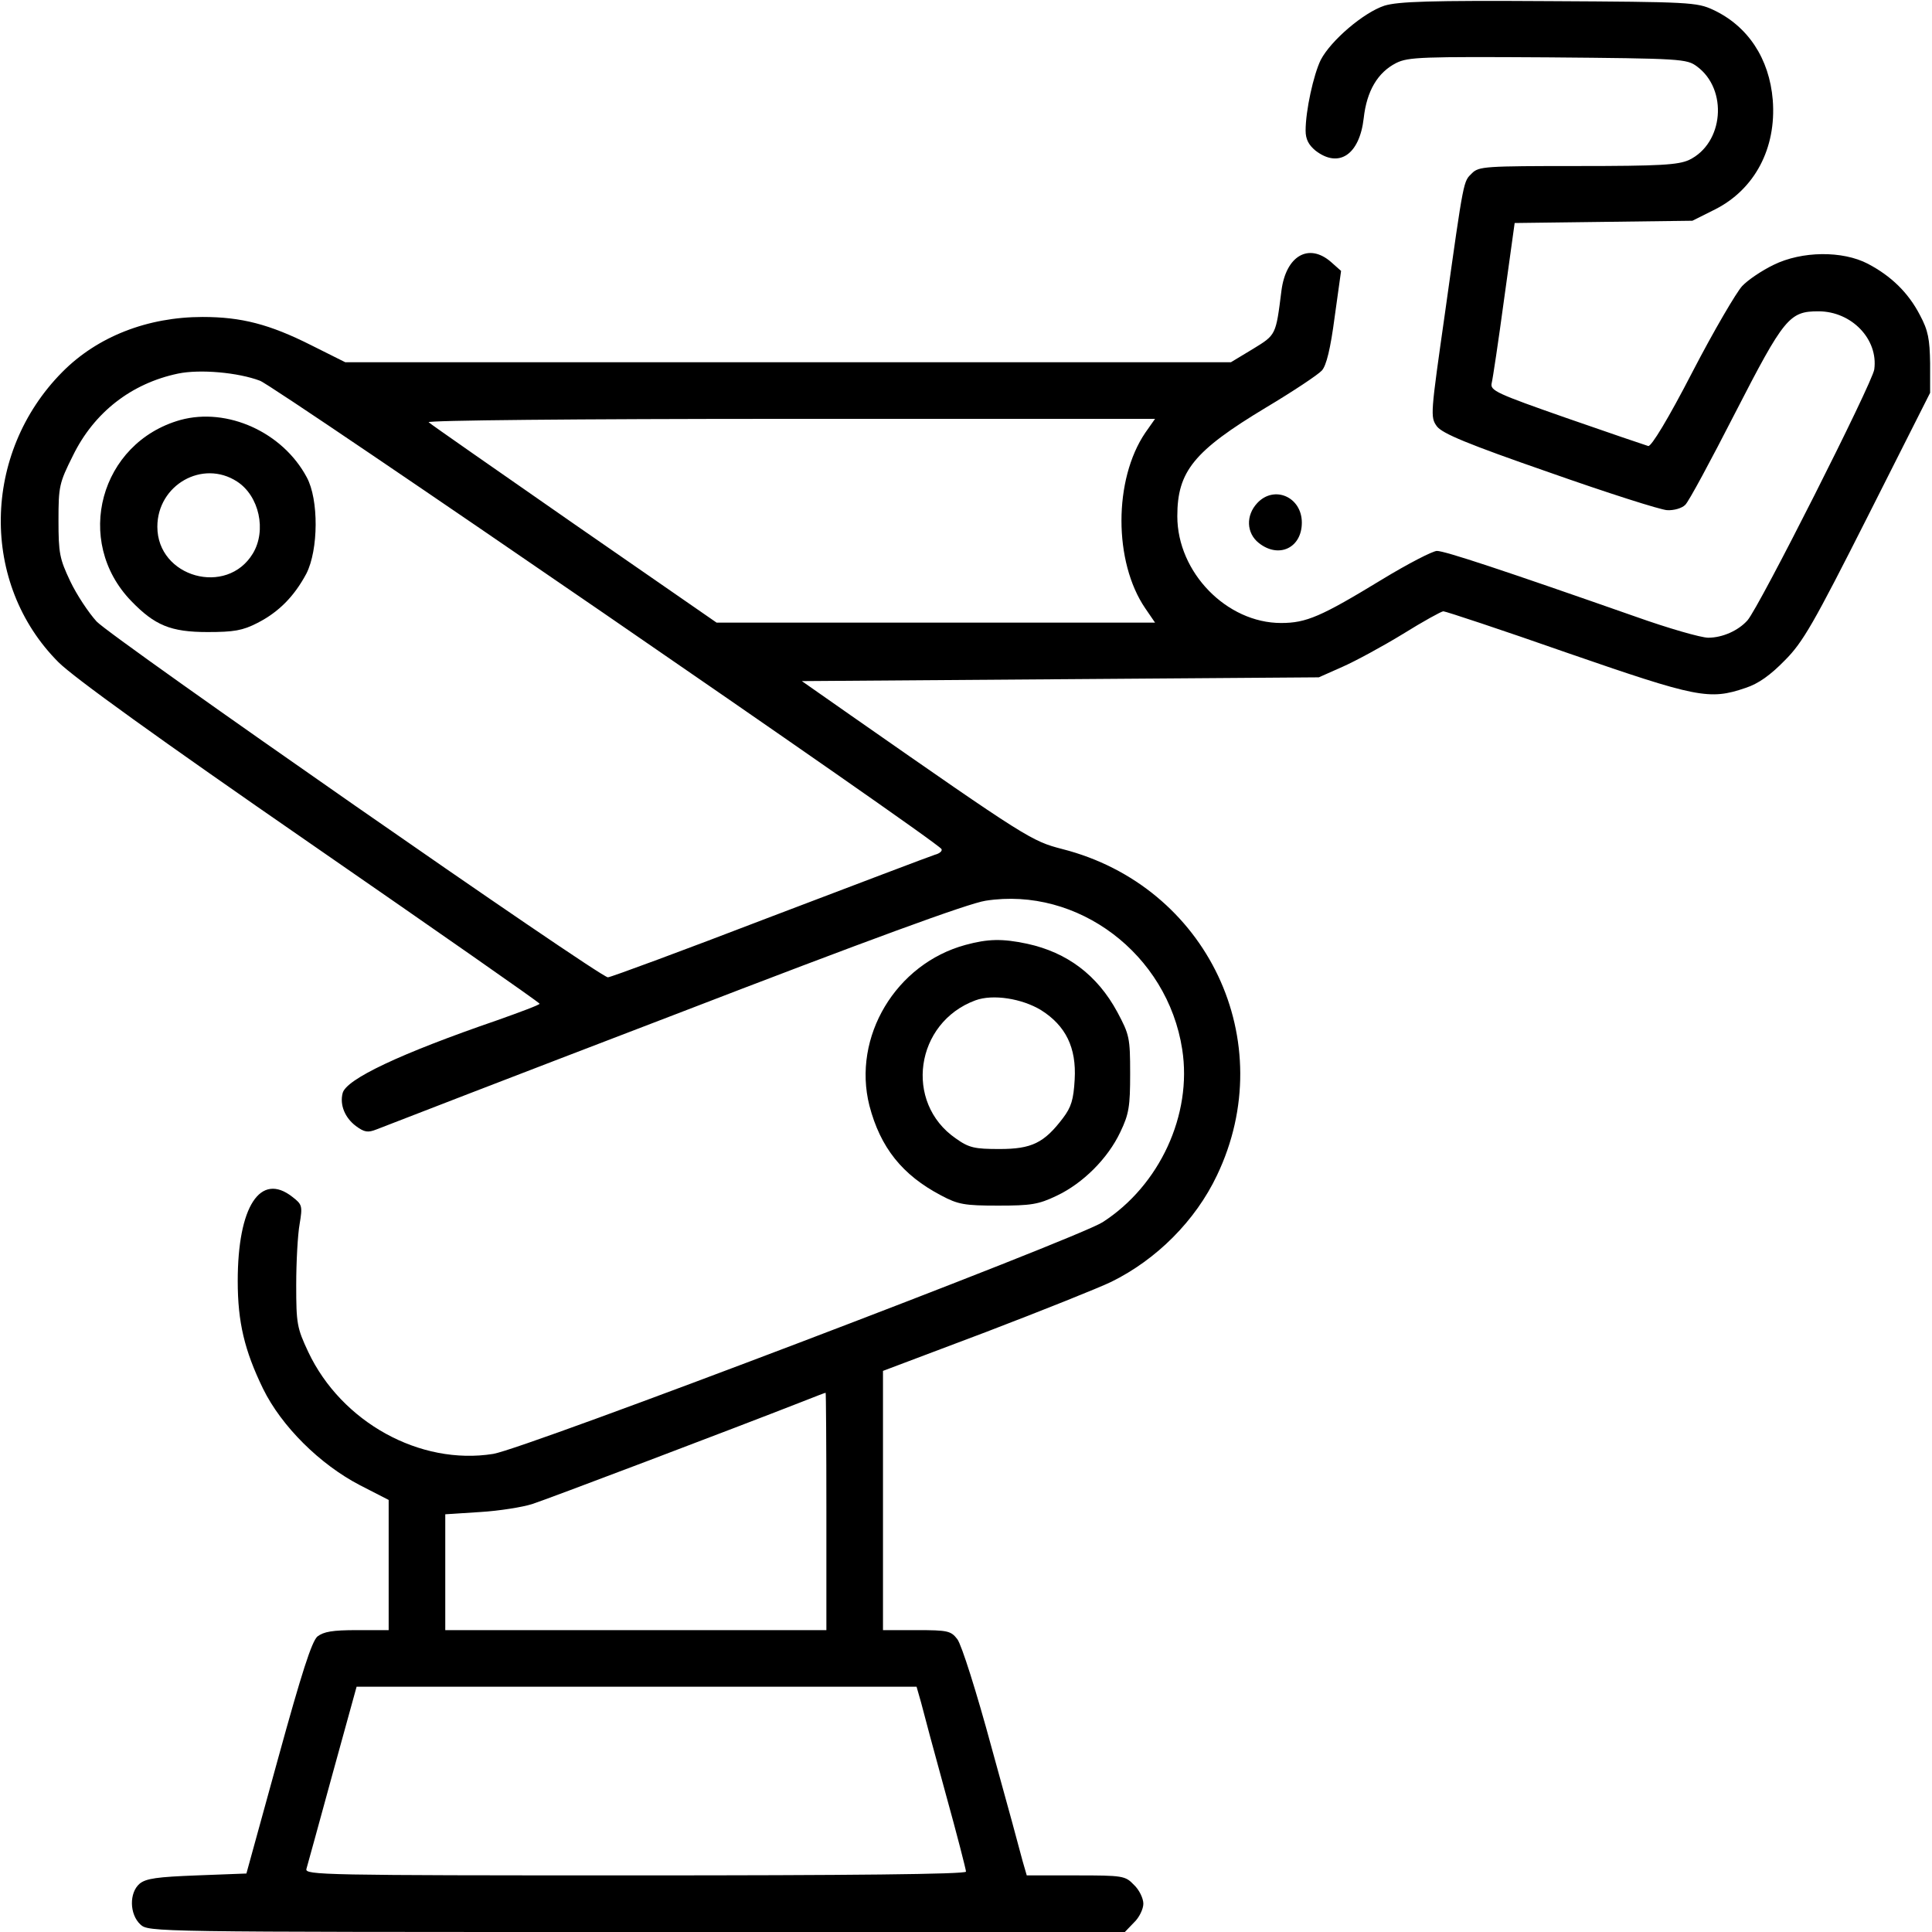 <?xml version="1.0" encoding="UTF-8" standalone="no"?> <svg xmlns="http://www.w3.org/2000/svg" version="1.0" width="512pt" height="512pt" viewBox="0 0 512 512" preserveAspectRatio="xMidYMid meet"><g transform="translate(0,512) scale(0.1,-0.1)" fill="#000000" stroke="none"><path d="M3669 5105 c-55 -18 -142 -92 -169 -144 -19 -39 -40 -134 -40 -187 0 -23 8 -38 26 -53 62 -48 117 -11 128 86 8 72 37 121 86 146 32 16 68 17 402 15 354 -3 368 -4 395 -24 83 -61 71 -204 -21 -248 -29 -13 -76 -16 -295 -16 -245 0 -262 -1 -280 -19 -23 -23 -21 -9 -71 -366 -39 -274 -40 -280 -22 -305 15 -19 79 -46 298 -122 153 -54 294 -99 312 -100 18 -1 39 5 48 14 9 8 68 118 132 243 130 253 144 270 221 270 88 0 159 -74 148 -154 -5 -36 -305 -630 -336 -665 -24 -27 -66 -46 -104 -46 -19 0 -106 25 -193 56 -351 123 -505 174 -526 174 -11 0 -77 -34 -146 -76 -161 -98 -200 -115 -267 -115 -144 0 -275 134 -275 283 0 119 44 173 235 288 72 43 138 87 148 98 12 13 23 58 34 142 l17 122 -27 24 c-59 51 -119 16 -131 -76 -15 -119 -14 -117 -76 -155 l-58 -35 -1173 0 -1174 0 -90 45 c-111 56 -186 75 -288 75 -146 0 -279 -52 -372 -146 -213 -215 -218 -561 -10 -769 40 -40 266 -203 667 -480 334 -231 608 -422 608 -425 0 -3 -51 -22 -113 -44 -256 -88 -400 -156 -409 -193 -8 -31 6 -65 35 -87 23 -17 32 -18 55 -9 15 6 369 143 787 303 516 199 781 296 827 303 244 38 482 -141 521 -394 27 -173 -60 -361 -211 -458 -71 -45 -1532 -601 -1615 -614 -194 -31 -402 84 -490 270 -30 64 -32 75 -32 178 0 61 4 133 9 161 8 48 7 52 -19 72 -85 67 -145 -25 -145 -223 0 -109 18 -184 67 -285 49 -100 151 -201 257 -256 l76 -39 0 -172 0 -173 -84 0 c-65 0 -88 -4 -105 -17 -15 -14 -41 -94 -104 -323 l-84 -305 -131 -5 c-105 -4 -135 -8 -152 -22 -28 -24 -27 -81 2 -108 22 -20 27 -20 1315 -20 l1294 0 24 25 c14 13 25 36 25 50 0 14 -11 37 -25 50 -23 24 -29 25 -154 25 l-130 0 -11 38 c-5 20 -42 156 -82 300 -40 148 -80 274 -91 288 -17 22 -25 24 -108 24 l-89 0 0 343 0 344 273 103 c149 57 299 117 332 133 120 59 223 162 280 282 170 355 -25 767 -410 865 -81 21 -93 28 -560 354 l-130 91 685 5 685 5 63 28 c34 15 106 54 160 87 53 33 102 60 107 60 6 0 154 -49 328 -110 344 -119 377 -126 473 -93 34 11 66 34 104 73 48 48 76 97 220 382 l165 327 0 78 c-1 64 -5 87 -27 128 -31 60 -77 104 -138 136 -67 35 -175 34 -250 -3 -31 -15 -68 -40 -83 -56 -15 -16 -75 -118 -132 -228 -64 -124 -109 -198 -117 -196 -7 2 -104 35 -216 74 -186 65 -203 73 -199 92 3 12 18 112 33 223 l28 202 236 3 235 3 60 30 c105 53 163 162 153 290 -9 110 -66 196 -158 239 -43 20 -62 21 -435 23 -317 2 -399 -1 -436 -12z m-2980 -994 c41 -15 1792 -1218 1806 -1241 3 -5 -5 -12 -17 -15 -13 -4 -210 -79 -439 -166 -229 -88 -421 -159 -428 -159 -22 0 -1315 900 -1355 943 -21 23 -53 71 -70 107 -28 59 -31 74 -31 161 0 90 2 99 38 171 56 115 155 192 279 218 58 12 159 3 217 -19z m2346 -138 c-84 -124 -84 -342 0 -465 l26 -38 -581 0 -581 0 -377 261 c-207 144 -381 265 -386 270 -6 5 386 9 957 9 l968 0 -26 -37z m-845 -2858 l0 -315 -505 0 -505 0 0 154 0 153 93 6 c50 3 112 13 137 21 38 12 531 199 715 271 33 13 61 24 63 24 1 1 2 -141 2 -314z m251 -507 c6 -24 35 -132 65 -241 30 -108 54 -202 54 -207 0 -7 -311 -10 -876 -10 -830 0 -876 1 -872 17 3 10 34 123 69 251 l64 232 742 0 742 0 12 -42z"></path><path d="M478 4007 c-213 -60 -284 -321 -130 -480 62 -64 104 -82 202 -82 70 0 93 4 132 24 57 29 98 71 130 131 32 63 33 196 1 255 -64 120 -211 186 -335 152z m150 -163 c59 -38 79 -130 42 -191 -69 -114 -253 -63 -253 71 0 111 120 179 211 120z"></path><path d="M3332 3787 c-31 -33 -29 -80 4 -106 53 -42 114 -13 114 54 0 68 -73 100 -118 52z"></path><path d="M2559 2616 c-185 -50 -301 -244 -255 -426 29 -111 87 -184 190 -238 45 -24 62 -27 151 -27 87 0 107 3 155 26 70 33 136 99 169 169 23 48 26 68 26 155 0 95 -2 103 -34 163 -53 98 -133 158 -239 181 -66 14 -104 13 -163 -3z m200 -173 c65 -41 94 -99 89 -184 -3 -53 -9 -73 -31 -102 -50 -66 -83 -82 -168 -82 -66 0 -81 3 -116 28 -138 95 -108 307 52 366 46 17 123 5 174 -26z"></path></g></svg> 
